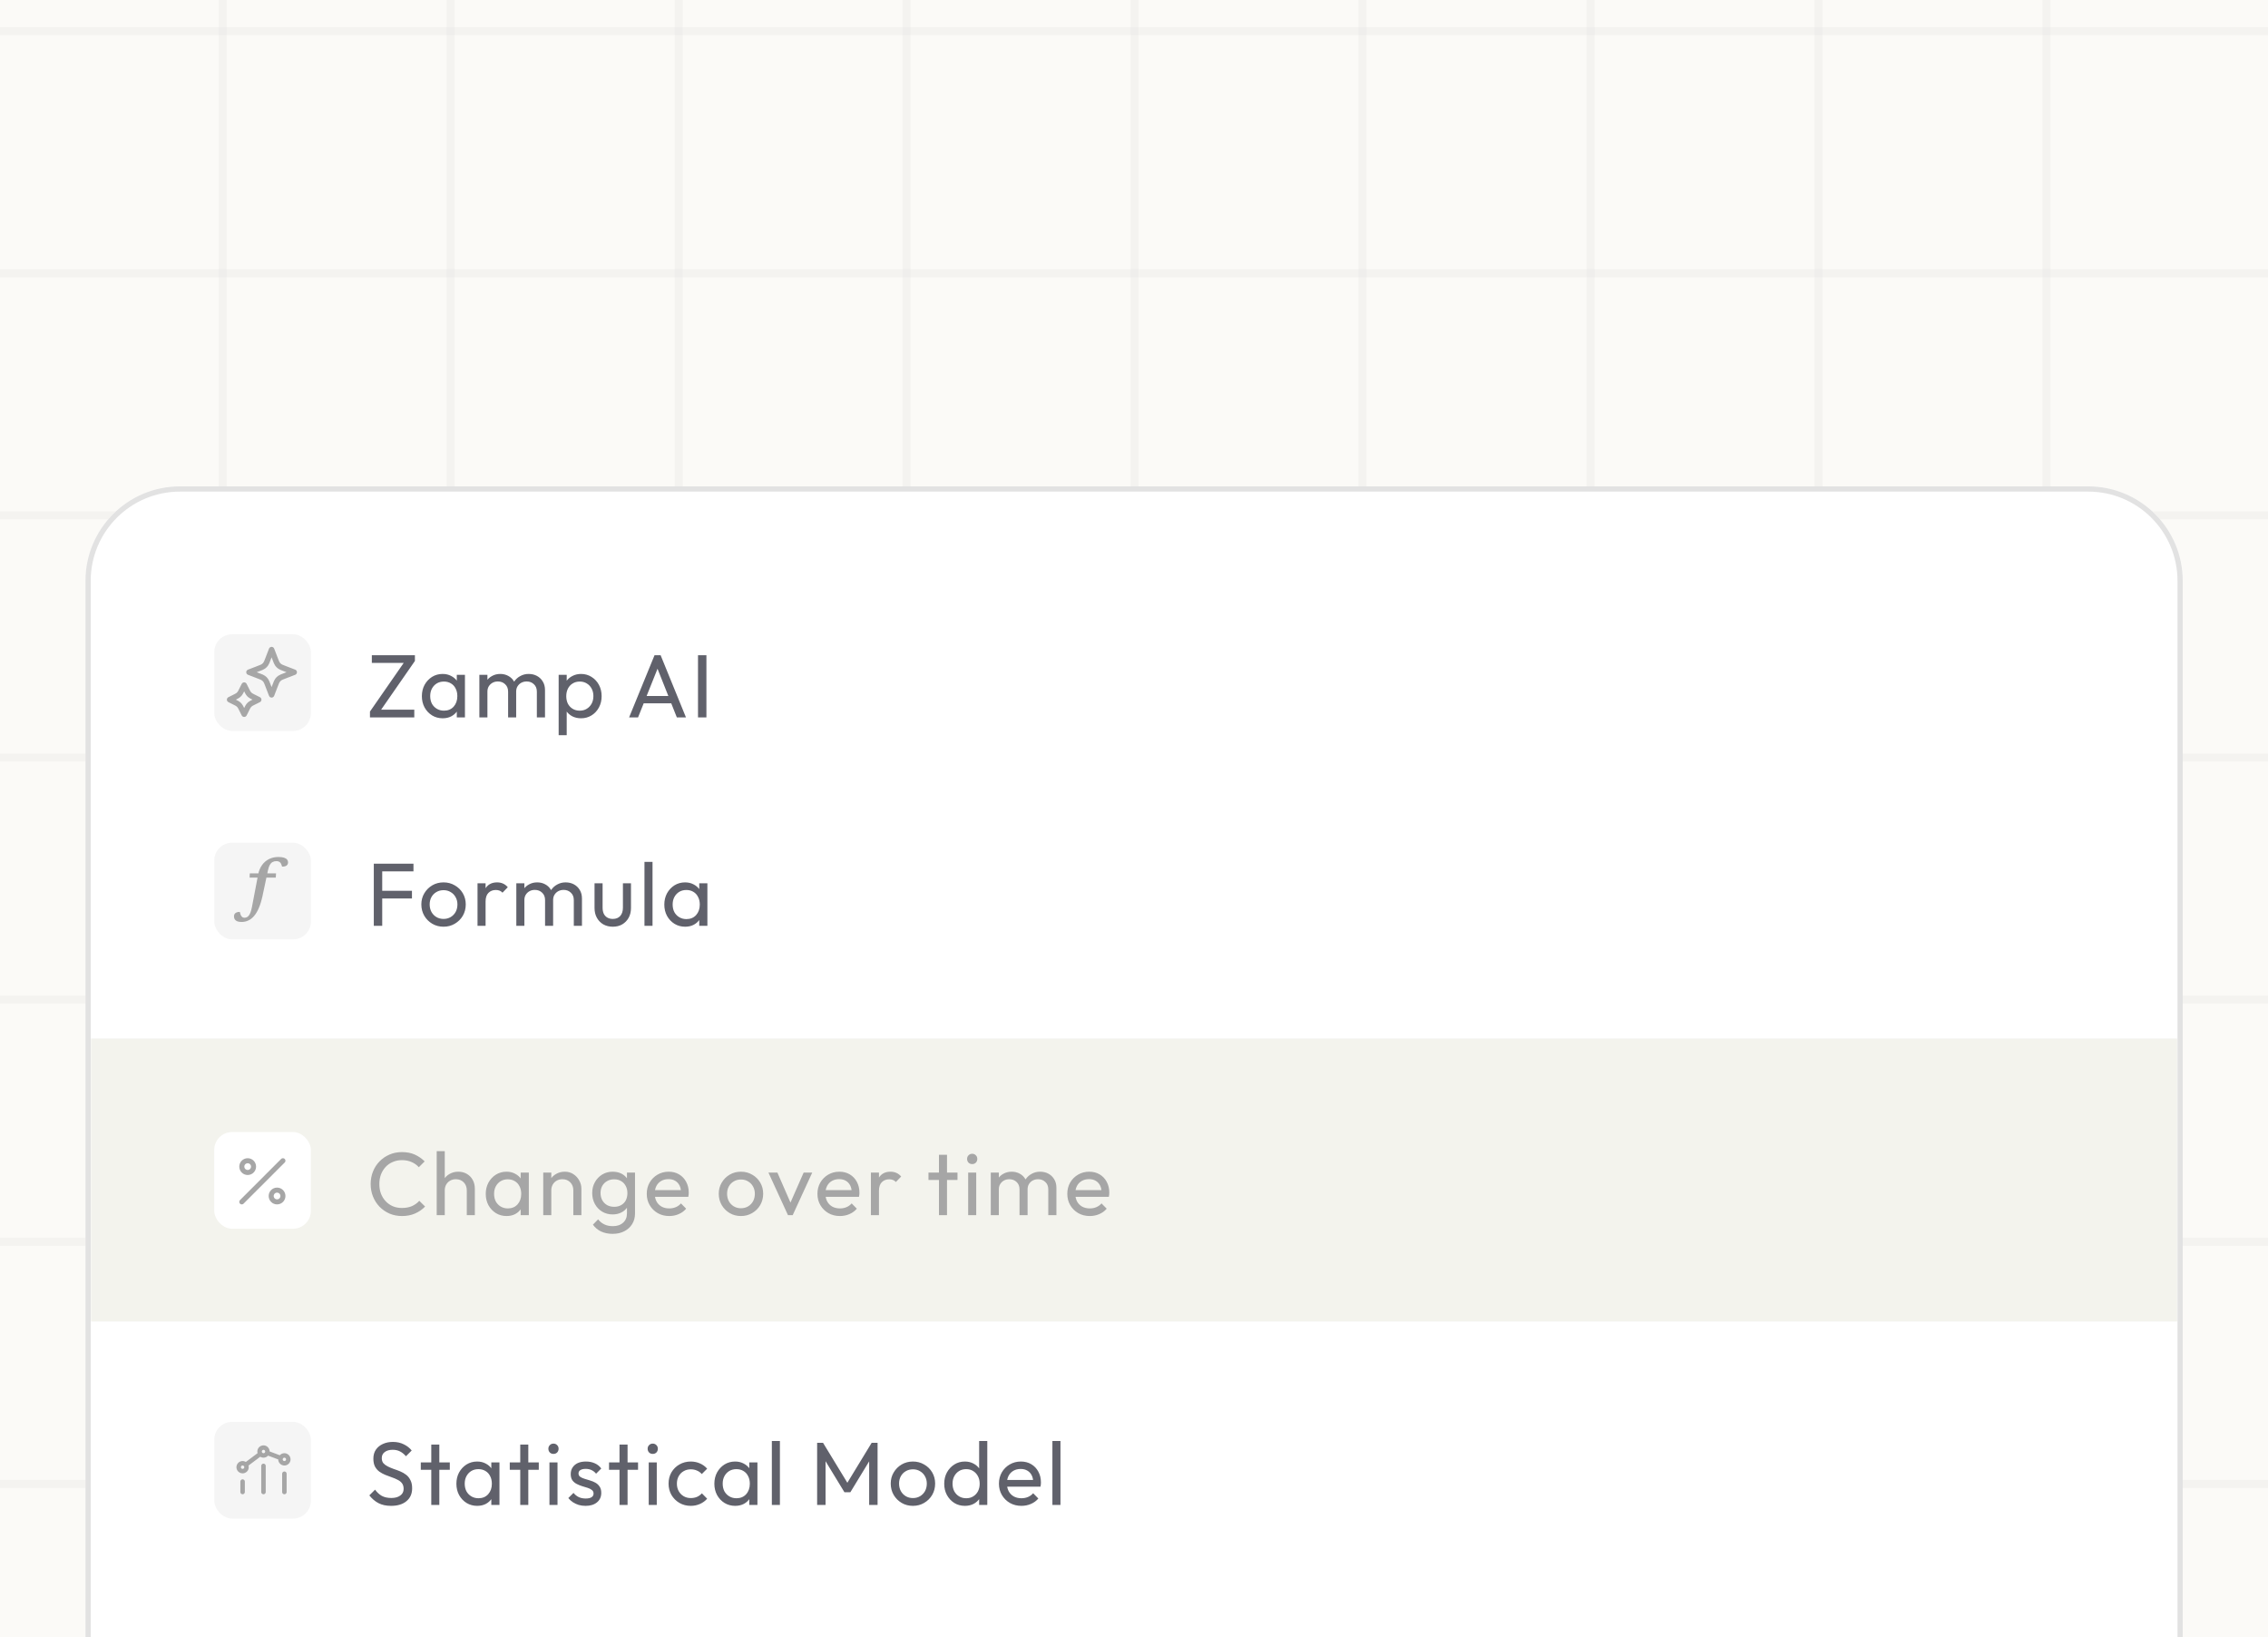 <svg width="345" height="249" viewBox="0 0 345 249" fill="none" xmlns="http://www.w3.org/2000/svg">
<g clip-path="url(#clip0_1389_23173)">
<rect width="345" height="249" fill="#FBFAF7"/>
<g opacity="0.4">
<g opacity="0.12">
<line x1="311.305" y1="-99" x2="311.305" y2="426.183" stroke="#707070" stroke-width="1.216"/>
<line x1="276.628" y1="-99" x2="276.628" y2="426.183" stroke="#707070" stroke-width="1.216"/>
<line x1="241.95" y1="-99" x2="241.95" y2="426.183" stroke="#707070" stroke-width="1.216"/>
<line x1="207.265" y1="-99" x2="207.265" y2="426.183" stroke="#707070" stroke-width="1.216"/>
<line x1="172.588" y1="-99" x2="172.588" y2="426.183" stroke="#707070" stroke-width="1.216"/>
<line x1="137.91" y1="-99" x2="137.91" y2="426.183" stroke="#707070" stroke-width="1.216"/>
<line x1="103.233" y1="-99" x2="103.233" y2="426.183" stroke="#707070" stroke-width="1.216"/>
<line x1="68.549" y1="-99" x2="68.549" y2="426.183" stroke="#707070" stroke-width="1.216"/>
<line x1="33.87" y1="-99" x2="33.87" y2="426.183" stroke="#707070" stroke-width="1.216"/>
</g>
<g opacity="0.12">
<line x1="-81.297" y1="4.739" x2="426.296" y2="4.739" stroke="#707070" stroke-width="1.216"/>
<line x1="-81.297" y1="41.558" x2="426.296" y2="41.558" stroke="#707070" stroke-width="1.216"/>
<line x1="-81.297" y1="78.38" x2="426.296" y2="78.38" stroke="#707070" stroke-width="1.216"/>
<line x1="-81.297" y1="115.202" x2="426.296" y2="115.202" stroke="#707070" stroke-width="1.216"/>
<line x1="-81.297" y1="152.021" x2="426.296" y2="152.021" stroke="#707070" stroke-width="1.216"/>
<line x1="-81.297" y1="188.843" x2="426.296" y2="188.843" stroke="#707070" stroke-width="1.216"/>
<line x1="-81.297" y1="225.663" x2="426.296" y2="225.663" stroke="#707070" stroke-width="1.216"/>
</g>
</g>
<g filter="url(#filter0_d_1389_23173)">
<path d="M13 84.521C13 76.588 19.431 70.156 27.365 70.156H317.664C325.598 70.156 332.029 76.588 332.029 84.521V255.835H13V84.521Z" fill="white"/>
<path d="M13.399 84.521C13.399 76.808 19.652 70.555 27.365 70.555H317.664C325.377 70.555 331.63 76.808 331.63 84.521V255.435H13.399V84.521Z" stroke="#E2E2E2" stroke-width="0.798"/>
</g>
<path d="M56.277 108.213L61.617 100.517H63.115L57.776 108.213H56.277ZM56.277 109.099V108.213L57.367 107.927H63.02V109.099H56.277ZM56.563 100.817V99.645H63.115V100.517L62.012 100.817H56.563ZM67.334 109.235C66.744 109.235 66.208 109.09 65.727 108.799C65.246 108.499 64.864 108.095 64.583 107.587C64.31 107.078 64.174 106.506 64.174 105.87C64.174 105.235 64.31 104.663 64.583 104.154C64.864 103.646 65.241 103.242 65.713 102.942C66.195 102.642 66.735 102.492 67.334 102.492C67.825 102.492 68.26 102.597 68.642 102.806C69.032 103.005 69.346 103.287 69.582 103.65C69.818 104.004 69.949 104.417 69.977 104.89V106.838C69.949 107.301 69.818 107.714 69.582 108.077C69.355 108.44 69.046 108.726 68.655 108.935C68.274 109.135 67.834 109.235 67.334 109.235ZM67.538 108.077C68.147 108.077 68.637 107.873 69.01 107.464C69.382 107.046 69.568 106.515 69.568 105.87C69.568 105.425 69.482 105.04 69.309 104.713C69.146 104.377 68.91 104.118 68.601 103.936C68.292 103.745 67.933 103.65 67.525 103.65C67.116 103.65 66.753 103.745 66.435 103.936C66.126 104.127 65.881 104.39 65.7 104.726C65.527 105.053 65.441 105.43 65.441 105.857C65.441 106.293 65.527 106.679 65.7 107.015C65.881 107.341 66.131 107.6 66.449 107.791C66.767 107.982 67.13 108.077 67.538 108.077ZM69.486 109.099V107.355L69.718 105.775L69.486 104.209V102.629H70.726V109.099H69.486ZM72.919 109.099V102.629H74.145V109.099H72.919ZM77.292 109.099V105.189C77.292 104.708 77.142 104.331 76.842 104.059C76.552 103.777 76.184 103.637 75.739 103.637C75.439 103.637 75.171 103.7 74.935 103.827C74.699 103.954 74.508 104.131 74.363 104.358C74.218 104.585 74.145 104.858 74.145 105.176L73.641 104.931C73.641 104.44 73.746 104.013 73.954 103.65C74.172 103.287 74.468 103.005 74.84 102.806C75.212 102.597 75.63 102.492 76.093 102.492C76.547 102.492 76.956 102.592 77.319 102.792C77.691 102.992 77.982 103.273 78.191 103.637C78.409 104 78.518 104.431 78.518 104.931V109.099H77.292ZM81.664 109.099V105.189C81.664 104.708 81.514 104.331 81.215 104.059C80.924 103.777 80.561 103.637 80.125 103.637C79.825 103.637 79.553 103.7 79.308 103.827C79.072 103.954 78.881 104.131 78.736 104.358C78.59 104.585 78.518 104.858 78.518 105.176L77.823 104.931C77.85 104.431 77.982 104.004 78.218 103.65C78.463 103.287 78.776 103.005 79.158 102.806C79.539 102.597 79.957 102.492 80.411 102.492C80.883 102.492 81.305 102.592 81.678 102.792C82.05 102.992 82.345 103.273 82.563 103.637C82.79 104 82.904 104.436 82.904 104.944V109.099H81.664ZM88.386 109.235C87.895 109.235 87.45 109.135 87.051 108.935C86.66 108.726 86.347 108.44 86.111 108.077C85.875 107.714 85.743 107.301 85.716 106.838V104.89C85.743 104.417 85.875 104.004 86.111 103.65C86.356 103.287 86.674 103.005 87.064 102.806C87.464 102.597 87.904 102.492 88.386 102.492C88.976 102.492 89.507 102.642 89.979 102.942C90.461 103.242 90.838 103.646 91.11 104.154C91.382 104.663 91.519 105.235 91.519 105.87C91.519 106.506 91.382 107.078 91.11 107.587C90.838 108.095 90.461 108.499 89.979 108.799C89.507 109.09 88.976 109.235 88.386 109.235ZM84.98 111.809V102.629H86.206V104.331L85.975 105.898L86.206 107.478V111.809H84.98ZM88.181 108.077C88.59 108.077 88.949 107.982 89.257 107.791C89.566 107.6 89.811 107.341 89.993 107.015C90.175 106.679 90.265 106.293 90.265 105.857C90.265 105.43 90.175 105.049 89.993 104.713C89.811 104.377 89.566 104.118 89.257 103.936C88.949 103.745 88.595 103.65 88.195 103.65C87.786 103.65 87.428 103.745 87.119 103.936C86.81 104.118 86.57 104.377 86.397 104.713C86.225 105.049 86.138 105.435 86.138 105.87C86.138 106.297 86.22 106.679 86.383 107.015C86.556 107.341 86.797 107.6 87.105 107.791C87.423 107.982 87.782 108.077 88.181 108.077ZM95.697 109.099L99.565 99.645H100.491L104.346 109.099H102.957L99.783 101.103H100.26L97.059 109.099H95.697ZM97.535 106.96V105.843H102.507V106.96H97.535ZM106.178 109.099V99.645H107.458V109.099H106.178Z" fill="#60616B"/>
<rect x="32.59" y="96.455" width="14.705" height="14.705" rx="2.724" fill="#F5F5F5"/>
<g clip-path="url(#clip1_1389_23173)">
<path d="M37.142 104.193L37.527 104.964C37.657 105.224 37.722 105.355 37.809 105.468C37.886 105.568 37.976 105.658 38.076 105.735C38.189 105.822 38.32 105.887 38.58 106.017L39.35 106.402L38.58 106.787C38.32 106.918 38.189 106.983 38.076 107.07C37.976 107.147 37.886 107.237 37.809 107.337C37.722 107.45 37.657 107.581 37.527 107.841L37.142 108.611L36.757 107.841C36.626 107.581 36.561 107.45 36.474 107.337C36.397 107.237 36.307 107.147 36.207 107.07C36.094 106.983 35.963 106.918 35.703 106.787L34.933 106.402L35.703 106.017C35.963 105.887 36.094 105.822 36.207 105.735C36.307 105.658 36.397 105.568 36.474 105.468C36.561 105.355 36.626 105.224 36.757 104.964L37.142 104.193Z" stroke="#A6A6A6" stroke-width="0.841" stroke-linecap="round" stroke-linejoin="round"/>
<path d="M41.314 98.794L41.892 100.298C42.031 100.658 42.1 100.838 42.208 100.989C42.303 101.124 42.42 101.241 42.554 101.336C42.706 101.444 42.886 101.513 43.246 101.651L44.75 102.23L43.246 102.809C42.886 102.947 42.706 103.016 42.554 103.124C42.42 103.219 42.303 103.336 42.208 103.471C42.1 103.622 42.031 103.802 41.892 104.162L41.314 105.666L40.735 104.162C40.597 103.802 40.528 103.622 40.42 103.471C40.325 103.336 40.208 103.219 40.073 103.124C39.922 103.016 39.742 102.947 39.382 102.809L37.878 102.23L39.382 101.651C39.742 101.513 39.922 101.444 40.073 101.336C40.208 101.241 40.325 101.124 40.42 100.989C40.528 100.838 40.597 100.658 40.735 100.298L41.314 98.794Z" stroke="#A6A6A6" stroke-width="0.841" stroke-linecap="round" stroke-linejoin="round"/>
</g>
<path d="M56.862 140.797V131.344H58.142V140.797H56.862ZM57.734 136.642V135.471H62.665V136.642H57.734ZM57.734 132.515V131.344H62.896V132.515H57.734ZM67.471 140.933C66.835 140.933 66.263 140.783 65.755 140.484C65.246 140.184 64.842 139.78 64.542 139.271C64.243 138.754 64.093 138.177 64.093 137.541C64.093 136.915 64.243 136.352 64.542 135.852C64.842 135.344 65.246 134.94 65.755 134.64C66.263 134.34 66.835 134.191 67.471 134.191C68.097 134.191 68.665 134.34 69.174 134.64C69.691 134.931 70.1 135.33 70.4 135.839C70.699 136.347 70.849 136.915 70.849 137.541C70.849 138.177 70.699 138.754 70.4 139.271C70.1 139.78 69.691 140.184 69.174 140.484C68.665 140.783 68.097 140.933 67.471 140.933ZM67.471 139.748C67.88 139.748 68.243 139.653 68.561 139.462C68.879 139.271 69.128 139.012 69.31 138.686C69.491 138.35 69.582 137.968 69.582 137.541C69.582 137.124 69.487 136.751 69.296 136.424C69.115 136.098 68.865 135.843 68.547 135.662C68.238 135.471 67.88 135.376 67.471 135.376C67.062 135.376 66.699 135.471 66.381 135.662C66.063 135.843 65.814 136.098 65.632 136.424C65.451 136.751 65.36 137.124 65.36 137.541C65.36 137.968 65.451 138.35 65.632 138.686C65.814 139.012 66.063 139.271 66.381 139.462C66.699 139.653 67.062 139.748 67.471 139.748ZM72.639 140.797V134.327H73.865V140.797H72.639ZM73.865 137.106L73.402 136.901C73.402 136.075 73.592 135.416 73.974 134.926C74.355 134.436 74.905 134.191 75.622 134.191C75.949 134.191 76.244 134.25 76.507 134.368C76.771 134.477 77.016 134.663 77.243 134.926L76.439 135.757C76.303 135.612 76.153 135.507 75.99 135.444C75.826 135.38 75.636 135.348 75.418 135.348C74.964 135.348 74.591 135.494 74.301 135.784C74.01 136.075 73.865 136.515 73.865 137.106ZM78.541 140.797V134.327H79.767V140.797H78.541ZM82.914 140.797V136.888C82.914 136.406 82.764 136.029 82.464 135.757C82.174 135.476 81.806 135.335 81.361 135.335C81.061 135.335 80.793 135.398 80.557 135.525C80.321 135.653 80.13 135.83 79.985 136.057C79.84 136.284 79.767 136.556 79.767 136.874L79.263 136.629C79.263 136.138 79.368 135.712 79.576 135.348C79.794 134.985 80.09 134.704 80.462 134.504C80.834 134.295 81.252 134.191 81.715 134.191C82.169 134.191 82.578 134.29 82.941 134.49C83.313 134.69 83.604 134.972 83.813 135.335C84.031 135.698 84.14 136.129 84.14 136.629V140.797H82.914ZM87.286 140.797V136.888C87.286 136.406 87.136 136.029 86.837 135.757C86.546 135.476 86.183 135.335 85.747 135.335C85.447 135.335 85.175 135.398 84.93 135.525C84.694 135.653 84.503 135.83 84.358 136.057C84.212 136.284 84.14 136.556 84.14 136.874L83.445 136.629C83.472 136.129 83.604 135.703 83.84 135.348C84.085 134.985 84.398 134.704 84.78 134.504C85.161 134.295 85.579 134.191 86.033 134.191C86.505 134.191 86.927 134.29 87.3 134.49C87.672 134.69 87.967 134.972 88.185 135.335C88.412 135.698 88.526 136.134 88.526 136.642V140.797H87.286ZM93.218 140.933C92.682 140.933 92.201 140.815 91.774 140.579C91.356 140.334 91.029 139.998 90.793 139.571C90.557 139.144 90.439 138.649 90.439 138.086V134.327H91.665V138.032C91.665 138.386 91.724 138.695 91.842 138.958C91.969 139.212 92.151 139.408 92.387 139.544C92.623 139.68 92.9 139.748 93.218 139.748C93.699 139.748 94.076 139.598 94.348 139.299C94.621 138.99 94.757 138.568 94.757 138.032V134.327H95.983V138.086C95.983 138.649 95.865 139.144 95.629 139.571C95.393 139.998 95.066 140.334 94.648 140.579C94.239 140.815 93.763 140.933 93.218 140.933ZM98.034 140.797V131.071H99.26V140.797H98.034ZM104.214 140.933C103.624 140.933 103.088 140.788 102.607 140.497C102.126 140.198 101.744 139.793 101.463 139.285C101.19 138.776 101.054 138.204 101.054 137.569C101.054 136.933 101.19 136.361 101.463 135.852C101.744 135.344 102.121 134.94 102.593 134.64C103.075 134.34 103.615 134.191 104.214 134.191C104.705 134.191 105.14 134.295 105.522 134.504C105.912 134.704 106.226 134.985 106.462 135.348C106.698 135.703 106.829 136.116 106.857 136.588V138.536C106.829 138.999 106.698 139.412 106.462 139.775C106.235 140.139 105.926 140.425 105.535 140.633C105.154 140.833 104.714 140.933 104.214 140.933ZM104.418 139.775C105.027 139.775 105.517 139.571 105.89 139.162C106.262 138.745 106.448 138.213 106.448 137.569C106.448 137.124 106.362 136.738 106.189 136.411C106.026 136.075 105.79 135.816 105.481 135.634C105.172 135.444 104.814 135.348 104.405 135.348C103.996 135.348 103.633 135.444 103.315 135.634C103.006 135.825 102.761 136.088 102.58 136.424C102.407 136.751 102.321 137.128 102.321 137.555C102.321 137.991 102.407 138.377 102.58 138.713C102.761 139.04 103.011 139.299 103.329 139.489C103.647 139.68 104.01 139.775 104.418 139.775ZM106.366 140.797V139.053L106.598 137.473L106.366 135.907V134.327H107.606V140.797H106.366Z" fill="#60616B"/>
<rect x="32.589" y="128.157" width="14.705" height="14.705" rx="2.724" fill="#F5F5F5"/>
<path d="M37.971 133.465L37.996 132.822H41.988L41.952 133.465H37.971ZM39.923 136.298C39.768 137.003 39.583 137.603 39.367 138.099C39.154 138.595 38.913 138.998 38.644 139.308C38.374 139.622 38.08 139.85 37.763 139.991C37.45 140.136 37.115 140.209 36.761 140.209C36.35 140.209 36.053 140.133 35.871 139.981C35.685 139.83 35.593 139.622 35.593 139.359C35.593 139.143 35.667 138.976 35.815 138.858C35.96 138.74 36.181 138.681 36.478 138.681C36.508 138.826 36.544 138.951 36.584 139.055C36.621 139.163 36.672 139.26 36.736 139.344C36.804 139.432 36.874 139.491 36.949 139.521C37.023 139.551 37.107 139.566 37.202 139.566C37.326 139.566 37.444 139.539 37.556 139.486C37.667 139.435 37.768 139.347 37.859 139.222C37.954 139.101 38.04 138.934 38.117 138.722C38.195 138.512 38.264 138.249 38.325 137.932L39.266 133.005C39.377 132.435 39.576 131.951 39.863 131.553C40.149 131.155 40.505 130.851 40.93 130.642C41.359 130.433 41.834 130.328 42.357 130.328C42.704 130.328 42.984 130.364 43.197 130.434C43.413 130.502 43.569 130.596 43.667 130.718C43.769 130.839 43.819 130.979 43.819 131.138C43.819 131.347 43.747 131.509 43.602 131.623C43.46 131.738 43.231 131.795 42.913 131.795C42.88 131.667 42.839 131.549 42.792 131.441C42.748 131.333 42.691 131.242 42.62 131.168C42.549 131.094 42.468 131.042 42.377 131.011C42.286 130.977 42.178 130.961 42.053 130.961C41.824 130.961 41.627 131.006 41.462 131.097C41.296 131.185 41.156 131.33 41.042 131.532C40.93 131.731 40.839 131.996 40.768 132.327L39.923 136.298Z" fill="#A6A6A6"/>
<path d="M59.492 229.008C58.747 229.008 58.112 228.872 57.585 228.6C57.058 228.327 56.591 227.932 56.182 227.415L57.054 226.543C57.353 226.961 57.699 227.278 58.089 227.496C58.479 227.705 58.961 227.81 59.533 227.81C60.096 227.81 60.545 227.687 60.881 227.442C61.226 227.197 61.399 226.861 61.399 226.434C61.399 226.08 61.317 225.794 61.154 225.576C60.99 225.358 60.768 225.181 60.486 225.045C60.214 224.899 59.914 224.772 59.587 224.663C59.26 224.545 58.934 224.422 58.606 224.295C58.28 224.159 57.98 223.996 57.708 223.805C57.435 223.605 57.213 223.346 57.04 223.029C56.877 222.711 56.795 222.311 56.795 221.83C56.795 221.294 56.922 220.84 57.176 220.468C57.44 220.086 57.794 219.796 58.239 219.596C58.693 219.387 59.201 219.283 59.764 219.283C60.382 219.283 60.936 219.405 61.426 219.651C61.916 219.887 62.316 220.2 62.625 220.59L61.753 221.462C61.471 221.135 61.167 220.89 60.84 220.727C60.523 220.563 60.155 220.481 59.737 220.481C59.229 220.481 58.825 220.595 58.525 220.822C58.225 221.04 58.075 221.349 58.075 221.748C58.075 222.066 58.157 222.325 58.321 222.525C58.493 222.715 58.715 222.879 58.988 223.015C59.26 223.151 59.56 223.278 59.887 223.396C60.223 223.505 60.554 223.628 60.881 223.764C61.208 223.9 61.508 224.073 61.78 224.282C62.053 224.491 62.271 224.763 62.434 225.099C62.607 225.426 62.693 225.839 62.693 226.339C62.693 227.174 62.402 227.828 61.821 228.3C61.249 228.772 60.473 229.008 59.492 229.008ZM65.604 228.872V219.691H66.829V228.872H65.604ZM64.01 223.519V222.402H68.423V223.519H64.01ZM72.585 229.008C71.994 229.008 71.459 228.863 70.977 228.572C70.496 228.273 70.115 227.869 69.833 227.36C69.561 226.852 69.425 226.279 69.425 225.644C69.425 225.008 69.561 224.436 69.833 223.928C70.115 223.419 70.492 223.015 70.964 222.715C71.445 222.416 71.985 222.266 72.585 222.266C73.075 222.266 73.511 222.37 73.892 222.579C74.283 222.779 74.596 223.06 74.832 223.424C75.068 223.778 75.2 224.191 75.227 224.663V226.611C75.2 227.074 75.068 227.487 74.832 227.85C74.605 228.214 74.296 228.5 73.906 228.709C73.525 228.908 73.084 229.008 72.585 229.008ZM72.789 227.85C73.397 227.85 73.888 227.646 74.26 227.238C74.632 226.82 74.819 226.289 74.819 225.644C74.819 225.199 74.732 224.813 74.56 224.486C74.396 224.15 74.16 223.891 73.852 223.71C73.543 223.519 73.184 223.424 72.775 223.424C72.367 223.424 72.004 223.519 71.686 223.71C71.377 223.9 71.132 224.164 70.95 224.5C70.778 224.827 70.691 225.203 70.691 225.63C70.691 226.066 70.778 226.452 70.95 226.788C71.132 227.115 71.382 227.374 71.699 227.564C72.017 227.755 72.38 227.85 72.789 227.85ZM74.737 228.872V227.129L74.968 225.548L74.737 223.982V222.402H75.976V228.872H74.737ZM79.138 228.872V219.691H80.364V228.872H79.138ZM77.544 223.519V222.402H81.957V223.519H77.544ZM83.58 228.872V222.402H84.806V228.872H83.58ZM84.193 221.108C83.966 221.108 83.78 221.035 83.635 220.89C83.49 220.736 83.417 220.545 83.417 220.318C83.417 220.1 83.49 219.918 83.635 219.773C83.78 219.619 83.966 219.542 84.193 219.542C84.42 219.542 84.606 219.619 84.752 219.773C84.897 219.918 84.97 220.1 84.97 220.318C84.97 220.545 84.897 220.736 84.752 220.89C84.606 221.035 84.42 221.108 84.193 221.108ZM89.078 229.008C88.715 229.008 88.37 228.963 88.043 228.872C87.725 228.772 87.43 228.636 87.158 228.463C86.885 228.282 86.649 228.068 86.449 227.823L87.239 227.033C87.475 227.324 87.748 227.542 88.057 227.687C88.365 227.823 88.71 227.891 89.092 227.891C89.473 227.891 89.768 227.828 89.977 227.701C90.186 227.564 90.291 227.378 90.291 227.142C90.291 226.906 90.204 226.724 90.032 226.597C89.868 226.461 89.655 226.352 89.392 226.27C89.128 226.18 88.847 226.093 88.547 226.012C88.256 225.921 87.98 225.807 87.716 225.671C87.453 225.535 87.235 225.349 87.062 225.113C86.899 224.877 86.817 224.563 86.817 224.173C86.817 223.782 86.912 223.446 87.103 223.165C87.294 222.874 87.557 222.652 87.893 222.497C88.238 222.343 88.651 222.266 89.133 222.266C89.641 222.266 90.091 222.357 90.481 222.538C90.881 222.711 91.208 222.974 91.462 223.328L90.672 224.118C90.49 223.882 90.263 223.701 89.991 223.573C89.728 223.446 89.428 223.383 89.092 223.383C88.738 223.383 88.465 223.446 88.275 223.573C88.093 223.691 88.002 223.859 88.002 224.077C88.002 224.295 88.084 224.463 88.247 224.581C88.411 224.699 88.624 224.799 88.888 224.881C89.16 224.963 89.442 225.049 89.732 225.14C90.023 225.222 90.3 225.335 90.563 225.48C90.826 225.626 91.04 225.821 91.203 226.066C91.376 226.311 91.462 226.634 91.462 227.033C91.462 227.642 91.244 228.123 90.808 228.477C90.381 228.831 89.805 229.008 89.078 229.008ZM94.237 228.872V219.691H95.463V228.872H94.237ZM92.644 223.519V222.402H97.057V223.519H92.644ZM98.68 228.872V222.402H99.906V228.872H98.68ZM99.293 221.108C99.066 221.108 98.88 221.035 98.735 220.89C98.589 220.736 98.517 220.545 98.517 220.318C98.517 220.1 98.589 219.918 98.735 219.773C98.88 219.619 99.066 219.542 99.293 219.542C99.52 219.542 99.706 219.619 99.852 219.773C99.997 219.918 100.07 220.1 100.07 220.318C100.07 220.545 99.997 220.736 99.852 220.89C99.706 221.035 99.52 221.108 99.293 221.108ZM105.077 229.008C104.441 229.008 103.865 228.858 103.347 228.559C102.839 228.259 102.435 227.855 102.135 227.346C101.844 226.829 101.699 226.257 101.699 225.63C101.699 224.995 101.844 224.422 102.135 223.914C102.435 223.405 102.839 223.006 103.347 222.715C103.865 222.416 104.441 222.266 105.077 222.266C105.577 222.266 106.04 222.361 106.466 222.552C106.893 222.733 107.261 223.001 107.57 223.355L106.753 224.173C106.553 223.937 106.308 223.76 106.017 223.642C105.735 223.514 105.422 223.451 105.077 223.451C104.668 223.451 104.305 223.546 103.987 223.737C103.67 223.918 103.42 224.173 103.238 224.5C103.057 224.827 102.966 225.203 102.966 225.63C102.966 226.057 103.057 226.434 103.238 226.761C103.42 227.088 103.67 227.346 103.987 227.537C104.305 227.728 104.668 227.823 105.077 227.823C105.422 227.823 105.735 227.764 106.017 227.646C106.308 227.519 106.557 227.337 106.766 227.101L107.57 227.919C107.27 228.264 106.902 228.532 106.466 228.722C106.04 228.913 105.577 229.008 105.077 229.008ZM111.826 229.008C111.236 229.008 110.7 228.863 110.219 228.572C109.737 228.273 109.356 227.869 109.075 227.36C108.802 226.852 108.666 226.279 108.666 225.644C108.666 225.008 108.802 224.436 109.075 223.928C109.356 223.419 109.733 223.015 110.205 222.715C110.686 222.416 111.227 222.266 111.826 222.266C112.316 222.266 112.752 222.37 113.134 222.579C113.524 222.779 113.837 223.06 114.074 223.424C114.31 223.778 114.441 224.191 114.469 224.663V226.611C114.441 227.074 114.31 227.487 114.074 227.85C113.846 228.214 113.538 228.5 113.147 228.709C112.766 228.908 112.325 229.008 111.826 229.008ZM112.03 227.85C112.639 227.85 113.129 227.646 113.501 227.238C113.874 226.82 114.06 226.289 114.06 225.644C114.06 225.199 113.974 224.813 113.801 224.486C113.638 224.15 113.402 223.891 113.093 223.71C112.784 223.519 112.425 223.424 112.017 223.424C111.608 223.424 111.245 223.519 110.927 223.71C110.618 223.9 110.373 224.164 110.191 224.5C110.019 224.827 109.933 225.203 109.933 225.63C109.933 226.066 110.019 226.452 110.191 226.788C110.373 227.115 110.623 227.374 110.941 227.564C111.258 227.755 111.622 227.85 112.03 227.85ZM113.978 228.872V227.129L114.21 225.548L113.978 223.982V222.402H115.218V228.872H113.978ZM117.411 228.872V219.147H118.637V228.872H117.411ZM124.299 228.872V219.419H125.198L129.203 225.998H128.59L132.595 219.419H133.494V228.872H132.213V221.666L132.513 221.748L129.353 226.938H128.454L125.294 221.748L125.58 221.666V228.872H124.299ZM138.872 229.008C138.236 229.008 137.664 228.858 137.156 228.559C136.647 228.259 136.243 227.855 135.944 227.346C135.644 226.829 135.494 226.252 135.494 225.617C135.494 224.99 135.644 224.427 135.944 223.928C136.243 223.419 136.647 223.015 137.156 222.715C137.664 222.416 138.236 222.266 138.872 222.266C139.499 222.266 140.066 222.416 140.575 222.715C141.092 223.006 141.501 223.405 141.801 223.914C142.1 224.422 142.25 224.99 142.25 225.617C142.25 226.252 142.1 226.829 141.801 227.346C141.501 227.855 141.092 228.259 140.575 228.559C140.066 228.858 139.499 229.008 138.872 229.008ZM138.872 227.823C139.281 227.823 139.644 227.728 139.962 227.537C140.28 227.346 140.529 227.088 140.711 226.761C140.893 226.425 140.983 226.043 140.983 225.617C140.983 225.199 140.888 224.827 140.697 224.5C140.516 224.173 140.266 223.918 139.948 223.737C139.639 223.546 139.281 223.451 138.872 223.451C138.463 223.451 138.1 223.546 137.782 223.737C137.465 223.918 137.215 224.173 137.033 224.5C136.852 224.827 136.761 225.199 136.761 225.617C136.761 226.043 136.852 226.425 137.033 226.761C137.215 227.088 137.465 227.346 137.782 227.537C138.1 227.728 138.463 227.823 138.872 227.823ZM146.778 229.008C146.179 229.008 145.643 228.863 145.171 228.572C144.698 228.273 144.322 227.869 144.04 227.36C143.768 226.852 143.631 226.279 143.631 225.644C143.631 225.008 143.768 224.436 144.04 223.928C144.322 223.419 144.698 223.015 145.171 222.715C145.643 222.416 146.179 222.266 146.778 222.266C147.259 222.266 147.695 222.37 148.086 222.579C148.476 222.779 148.789 223.06 149.025 223.424C149.271 223.778 149.407 224.191 149.434 224.663V226.611C149.407 227.074 149.275 227.487 149.039 227.85C148.803 228.214 148.49 228.5 148.099 228.709C147.709 228.908 147.268 229.008 146.778 229.008ZM146.982 227.85C147.391 227.85 147.745 227.755 148.045 227.564C148.353 227.374 148.594 227.115 148.767 226.788C148.939 226.452 149.025 226.071 149.025 225.644C149.025 225.199 148.935 224.813 148.753 224.486C148.58 224.159 148.34 223.9 148.031 223.71C147.731 223.519 147.377 223.424 146.969 223.424C146.56 223.424 146.201 223.519 145.893 223.71C145.584 223.9 145.339 224.164 145.157 224.5C144.984 224.827 144.898 225.203 144.898 225.63C144.898 226.066 144.984 226.452 145.157 226.788C145.339 227.115 145.584 227.374 145.893 227.564C146.21 227.755 146.574 227.85 146.982 227.85ZM150.183 228.872H148.944V227.129L149.175 225.548L148.944 223.982V219.147H150.183V228.872ZM155.373 229.008C154.729 229.008 154.147 228.863 153.63 228.572C153.112 228.273 152.704 227.869 152.404 227.36C152.104 226.852 151.954 226.275 151.954 225.63C151.954 224.995 152.1 224.422 152.39 223.914C152.69 223.405 153.09 223.006 153.589 222.715C154.097 222.416 154.665 222.266 155.292 222.266C155.891 222.266 156.418 222.402 156.872 222.674C157.335 222.947 157.693 223.324 157.948 223.805C158.211 224.286 158.343 224.831 158.343 225.44C158.343 225.53 158.338 225.63 158.329 225.739C158.32 225.839 158.302 225.957 158.275 226.093H152.813V225.072H157.621L157.171 225.467C157.171 225.031 157.094 224.663 156.94 224.363C156.785 224.055 156.567 223.819 156.286 223.655C156.004 223.483 155.664 223.396 155.264 223.396C154.847 223.396 154.479 223.487 154.161 223.669C153.843 223.85 153.598 224.105 153.426 224.432C153.253 224.758 153.167 225.144 153.167 225.589C153.167 226.043 153.258 226.443 153.439 226.788C153.621 227.124 153.88 227.387 154.216 227.578C154.552 227.76 154.937 227.85 155.373 227.85C155.737 227.85 156.068 227.787 156.368 227.66C156.676 227.533 156.94 227.342 157.158 227.088L157.948 227.891C157.639 228.255 157.258 228.532 156.804 228.722C156.359 228.913 155.882 229.008 155.373 229.008ZM160.088 228.872V219.147H161.314V228.872H160.088Z" fill="#60616B"/>
<rect x="32.59" y="216.233" width="14.705" height="14.705" rx="2.724" fill="#F5F5F5"/>
<g clip-path="url(#clip2_1389_23173)">
<path d="M43.259 226.902V224.121M40.081 226.902V222.929M36.903 226.902L36.903 225.313M40.64 220.954L42.693 221.724M39.604 221.102L37.379 222.77M43.681 221.515C43.913 221.748 43.913 222.125 43.681 222.358C43.448 222.59 43.071 222.59 42.838 222.358C42.605 222.125 42.605 221.748 42.838 221.515C43.071 221.282 43.448 221.282 43.681 221.515ZM37.324 222.707C37.557 222.939 37.557 223.317 37.324 223.549C37.091 223.782 36.714 223.782 36.481 223.549C36.248 223.317 36.248 222.939 36.481 222.707C36.714 222.474 37.091 222.474 37.324 222.707ZM40.502 220.323C40.735 220.556 40.735 220.933 40.502 221.166C40.27 221.398 39.892 221.398 39.66 221.166C39.427 220.933 39.427 220.556 39.66 220.323C39.892 220.09 40.27 220.09 40.502 220.323Z" stroke="#A6A6A6" stroke-width="0.681" stroke-linecap="round" stroke-linejoin="round"/>
</g>
<rect x="13.845" y="157.931" width="317.341" height="43.044" fill="#F3F3ED"/>
<path d="M61.151 184.932C60.47 184.932 59.839 184.81 59.257 184.564C58.676 184.31 58.168 183.96 57.732 183.516C57.305 183.071 56.974 182.553 56.737 181.963C56.501 181.372 56.383 180.741 56.383 180.069C56.383 179.388 56.501 178.753 56.737 178.162C56.974 177.572 57.305 177.059 57.732 176.623C58.168 176.178 58.672 175.833 59.244 175.588C59.825 175.334 60.456 175.207 61.137 175.207C61.882 175.207 62.536 175.334 63.099 175.588C63.662 175.842 64.161 176.187 64.597 176.623L63.712 177.509C63.412 177.173 63.044 176.909 62.608 176.719C62.181 176.528 61.691 176.432 61.137 176.432C60.638 176.432 60.179 176.523 59.761 176.705C59.344 176.877 58.98 177.127 58.672 177.454C58.363 177.781 58.122 178.167 57.95 178.612C57.786 179.057 57.705 179.543 57.705 180.069C57.705 180.596 57.786 181.082 57.95 181.527C58.122 181.972 58.363 182.358 58.672 182.685C58.98 183.012 59.344 183.266 59.761 183.447C60.179 183.62 60.638 183.706 61.137 183.706C61.727 183.706 62.24 183.611 62.676 183.42C63.112 183.22 63.48 182.952 63.78 182.617L64.665 183.488C64.229 183.942 63.716 184.296 63.126 184.551C62.545 184.805 61.886 184.932 61.151 184.932ZM71.005 184.796V181.023C71.005 180.532 70.851 180.128 70.542 179.811C70.234 179.493 69.834 179.334 69.344 179.334C69.017 179.334 68.726 179.406 68.472 179.552C68.218 179.697 68.018 179.897 67.873 180.151C67.727 180.405 67.655 180.696 67.655 181.023L67.151 180.737C67.151 180.246 67.26 179.811 67.478 179.429C67.695 179.048 68 178.748 68.39 178.53C68.781 178.303 69.221 178.19 69.711 178.19C70.202 178.19 70.633 178.299 71.005 178.517C71.387 178.734 71.686 179.039 71.904 179.429C72.122 179.82 72.231 180.269 72.231 180.778V184.796H71.005ZM66.429 184.796V175.07H67.655V184.796H66.429ZM77.051 184.932C76.461 184.932 75.925 184.787 75.444 184.496C74.963 184.197 74.581 183.792 74.3 183.284C74.027 182.775 73.891 182.203 73.891 181.568C73.891 180.932 74.027 180.36 74.3 179.851C74.581 179.343 74.958 178.939 75.43 178.639C75.912 178.339 76.452 178.19 77.051 178.19C77.542 178.19 77.977 178.294 78.359 178.503C78.749 178.703 79.063 178.984 79.299 179.347C79.535 179.702 79.666 180.115 79.694 180.587V182.535C79.666 182.998 79.535 183.411 79.299 183.774C79.072 184.138 78.763 184.424 78.373 184.632C77.991 184.832 77.551 184.932 77.051 184.932ZM77.255 183.774C77.864 183.774 78.354 183.57 78.727 183.161C79.099 182.744 79.285 182.212 79.285 181.568C79.285 181.123 79.199 180.737 79.026 180.41C78.863 180.074 78.627 179.815 78.318 179.633C78.009 179.443 77.65 179.347 77.242 179.347C76.833 179.347 76.47 179.443 76.152 179.633C75.844 179.824 75.598 180.087 75.417 180.423C75.244 180.75 75.158 181.127 75.158 181.554C75.158 181.99 75.244 182.376 75.417 182.712C75.598 183.039 75.848 183.298 76.166 183.488C76.484 183.679 76.847 183.774 77.255 183.774ZM79.203 184.796V183.052L79.435 181.472L79.203 179.906V178.326H80.443V184.796H79.203ZM87.213 184.796V181.023C87.213 180.532 87.059 180.128 86.75 179.811C86.441 179.493 86.042 179.334 85.551 179.334C85.224 179.334 84.934 179.406 84.68 179.552C84.425 179.697 84.225 179.897 84.08 180.151C83.935 180.405 83.862 180.696 83.862 181.023L83.358 180.737C83.358 180.246 83.467 179.811 83.685 179.429C83.903 179.048 84.207 178.748 84.598 178.53C84.988 178.303 85.429 178.19 85.919 178.19C86.409 178.19 86.841 178.312 87.213 178.557C87.594 178.803 87.894 179.125 88.112 179.524C88.33 179.915 88.439 180.333 88.439 180.778V184.796H87.213ZM82.636 184.796V178.326H83.862V184.796H82.636ZM93.191 187.643C92.528 187.643 91.938 187.52 91.42 187.275C90.912 187.03 90.503 186.685 90.194 186.24L90.984 185.436C91.248 185.772 91.561 186.026 91.924 186.199C92.287 186.38 92.719 186.471 93.218 186.471C93.881 186.471 94.403 186.294 94.784 185.94C95.175 185.595 95.37 185.127 95.37 184.537V182.93L95.588 181.472L95.37 180.028V178.326H96.596V184.537C96.596 185.155 96.451 185.695 96.16 186.158C95.879 186.621 95.479 186.984 94.962 187.248C94.453 187.511 93.863 187.643 93.191 187.643ZM93.191 184.687C92.6 184.687 92.069 184.546 91.597 184.265C91.134 183.983 90.766 183.597 90.494 183.107C90.221 182.607 90.085 182.049 90.085 181.431C90.085 180.814 90.221 180.265 90.494 179.783C90.766 179.293 91.134 178.907 91.597 178.625C92.069 178.335 92.6 178.19 93.191 178.19C93.699 178.19 94.149 178.289 94.539 178.489C94.93 178.689 95.239 178.971 95.466 179.334C95.702 179.688 95.829 180.106 95.847 180.587V182.303C95.82 182.775 95.688 183.193 95.452 183.556C95.225 183.911 94.916 184.187 94.526 184.387C94.135 184.587 93.69 184.687 93.191 184.687ZM93.436 183.529C93.835 183.529 94.185 183.443 94.485 183.27C94.793 183.098 95.03 182.857 95.193 182.548C95.356 182.231 95.438 181.863 95.438 181.445C95.438 181.027 95.352 180.664 95.179 180.355C95.016 180.038 94.784 179.792 94.485 179.62C94.185 179.438 93.831 179.347 93.422 179.347C93.014 179.347 92.655 179.438 92.346 179.62C92.037 179.792 91.792 180.038 91.611 180.355C91.438 180.664 91.352 181.023 91.352 181.431C91.352 181.84 91.438 182.203 91.611 182.521C91.792 182.839 92.037 183.089 92.346 183.27C92.664 183.443 93.027 183.529 93.436 183.529ZM101.801 184.932C101.156 184.932 100.575 184.787 100.057 184.496C99.54 184.197 99.131 183.792 98.831 183.284C98.532 182.775 98.382 182.199 98.382 181.554C98.382 180.918 98.527 180.346 98.818 179.838C99.117 179.329 99.517 178.93 100.016 178.639C100.525 178.339 101.092 178.19 101.719 178.19C102.318 178.19 102.845 178.326 103.299 178.598C103.762 178.871 104.121 179.248 104.375 179.729C104.638 180.21 104.77 180.755 104.77 181.363C104.77 181.454 104.766 181.554 104.757 181.663C104.747 181.763 104.729 181.881 104.702 182.017H99.24V180.996H104.048L103.599 181.391C103.599 180.955 103.522 180.587 103.367 180.287C103.213 179.979 102.995 179.742 102.713 179.579C102.432 179.406 102.091 179.32 101.692 179.32C101.274 179.32 100.906 179.411 100.588 179.593C100.271 179.774 100.025 180.028 99.853 180.355C99.68 180.682 99.594 181.068 99.594 181.513C99.594 181.967 99.685 182.367 99.867 182.712C100.048 183.048 100.307 183.311 100.643 183.502C100.979 183.683 101.365 183.774 101.801 183.774C102.164 183.774 102.495 183.711 102.795 183.584C103.104 183.456 103.367 183.266 103.585 183.012L104.375 183.815C104.066 184.178 103.685 184.455 103.231 184.646C102.786 184.837 102.309 184.932 101.801 184.932ZM112.713 184.932C112.078 184.932 111.505 184.782 110.997 184.483C110.488 184.183 110.084 183.779 109.785 183.27C109.485 182.753 109.335 182.176 109.335 181.54C109.335 180.914 109.485 180.351 109.785 179.851C110.084 179.343 110.488 178.939 110.997 178.639C111.505 178.339 112.078 178.19 112.713 178.19C113.34 178.19 113.907 178.339 114.416 178.639C114.933 178.93 115.342 179.329 115.642 179.838C115.941 180.346 116.091 180.914 116.091 181.54C116.091 182.176 115.941 182.753 115.642 183.27C115.342 183.779 114.933 184.183 114.416 184.483C113.907 184.782 113.34 184.932 112.713 184.932ZM112.713 183.747C113.122 183.747 113.485 183.652 113.803 183.461C114.121 183.27 114.37 183.012 114.552 182.685C114.734 182.349 114.825 181.967 114.825 181.54C114.825 181.123 114.729 180.75 114.538 180.423C114.357 180.097 114.107 179.842 113.789 179.661C113.481 179.47 113.122 179.375 112.713 179.375C112.305 179.375 111.941 179.47 111.624 179.661C111.306 179.842 111.056 180.097 110.874 180.423C110.693 180.75 110.602 181.123 110.602 181.54C110.602 181.967 110.693 182.349 110.874 182.685C111.056 183.012 111.306 183.27 111.624 183.461C111.941 183.652 112.305 183.747 112.713 183.747ZM119.862 184.796L116.893 178.326H118.255L120.638 183.788H119.848L122.246 178.326H123.553L120.584 184.796H119.862ZM127.765 184.932C127.12 184.932 126.539 184.787 126.021 184.496C125.503 184.197 125.095 183.792 124.795 183.284C124.495 182.775 124.346 182.199 124.346 181.554C124.346 180.918 124.491 180.346 124.782 179.838C125.081 179.329 125.481 178.93 125.98 178.639C126.489 178.339 127.056 178.19 127.683 178.19C128.282 178.19 128.809 178.326 129.263 178.598C129.726 178.871 130.085 179.248 130.339 179.729C130.602 180.21 130.734 180.755 130.734 181.363C130.734 181.454 130.729 181.554 130.72 181.663C130.711 181.763 130.693 181.881 130.666 182.017H125.204V180.996H130.012L129.563 181.391C129.563 180.955 129.485 180.587 129.331 180.287C129.177 179.979 128.959 179.742 128.677 179.579C128.396 179.406 128.055 179.32 127.656 179.32C127.238 179.32 126.87 179.411 126.552 179.593C126.234 179.774 125.989 180.028 125.817 180.355C125.644 180.682 125.558 181.068 125.558 181.513C125.558 181.967 125.649 182.367 125.83 182.712C126.012 183.048 126.271 183.311 126.607 183.502C126.943 183.683 127.329 183.774 127.765 183.774C128.128 183.774 128.459 183.711 128.759 183.584C129.068 183.456 129.331 183.266 129.549 183.012L130.339 183.815C130.03 184.178 129.649 184.455 129.195 184.646C128.75 184.837 128.273 184.932 127.765 184.932ZM132.479 184.796V178.326H133.705V184.796H132.479ZM133.705 181.105L133.242 180.9C133.242 180.074 133.433 179.416 133.814 178.925C134.196 178.435 134.745 178.19 135.462 178.19C135.789 178.19 136.084 178.249 136.348 178.367C136.611 178.476 136.856 178.662 137.083 178.925L136.28 179.756C136.143 179.611 135.994 179.506 135.83 179.443C135.667 179.379 135.476 179.347 135.258 179.347C134.804 179.347 134.432 179.493 134.141 179.783C133.851 180.074 133.705 180.514 133.705 181.105ZM142.831 184.796V175.615H144.057V184.796H142.831ZM141.237 179.443V178.326H145.65V179.443H141.237ZM147.274 184.796V178.326H148.499V184.796H147.274ZM147.887 177.032C147.659 177.032 147.473 176.959 147.328 176.814C147.183 176.659 147.11 176.469 147.11 176.242C147.11 176.024 147.183 175.842 147.328 175.697C147.473 175.543 147.659 175.465 147.887 175.465C148.114 175.465 148.3 175.543 148.445 175.697C148.59 175.842 148.663 176.024 148.663 176.242C148.663 176.469 148.59 176.659 148.445 176.814C148.3 176.959 148.114 177.032 147.887 177.032ZM150.715 184.796V178.326H151.941V184.796H150.715ZM155.087 184.796V180.887C155.087 180.405 154.937 180.028 154.638 179.756C154.347 179.475 153.979 179.334 153.534 179.334C153.235 179.334 152.967 179.397 152.731 179.524C152.495 179.652 152.304 179.829 152.159 180.056C152.013 180.283 151.941 180.555 151.941 180.873L151.437 180.628C151.437 180.137 151.541 179.711 151.75 179.347C151.968 178.984 152.263 178.703 152.635 178.503C153.008 178.294 153.425 178.19 153.888 178.19C154.343 178.19 154.751 178.289 155.114 178.489C155.487 178.689 155.777 178.971 155.986 179.334C156.204 179.697 156.313 180.128 156.313 180.628V184.796H155.087ZM159.46 184.796V180.887C159.46 180.405 159.31 180.028 159.01 179.756C158.719 179.475 158.356 179.334 157.92 179.334C157.621 179.334 157.348 179.397 157.103 179.524C156.867 179.652 156.676 179.829 156.531 180.056C156.386 180.283 156.313 180.555 156.313 180.873L155.618 180.628C155.646 180.128 155.777 179.702 156.013 179.347C156.259 178.984 156.572 178.703 156.953 178.503C157.335 178.294 157.752 178.19 158.206 178.19C158.679 178.19 159.101 178.289 159.473 178.489C159.845 178.689 160.141 178.971 160.359 179.334C160.586 179.697 160.699 180.133 160.699 180.641V184.796H159.46ZM165.773 184.932C165.128 184.932 164.547 184.787 164.029 184.496C163.511 184.197 163.103 183.792 162.803 183.284C162.503 182.775 162.354 182.199 162.354 181.554C162.354 180.918 162.499 180.346 162.789 179.838C163.089 179.329 163.489 178.93 163.988 178.639C164.497 178.339 165.064 178.19 165.691 178.19C166.29 178.19 166.817 178.326 167.271 178.598C167.734 178.871 168.093 179.248 168.347 179.729C168.61 180.21 168.742 180.755 168.742 181.363C168.742 181.454 168.737 181.554 168.728 181.663C168.719 181.763 168.701 181.881 168.674 182.017H163.212V180.996H168.02L167.571 181.391C167.571 180.955 167.493 180.587 167.339 180.287C167.185 179.979 166.967 179.742 166.685 179.579C166.404 179.406 166.063 179.32 165.664 179.32C165.246 179.32 164.878 179.411 164.56 179.593C164.242 179.774 163.997 180.028 163.825 180.355C163.652 180.682 163.566 181.068 163.566 181.513C163.566 181.967 163.657 182.367 163.838 182.712C164.02 183.048 164.279 183.311 164.615 183.502C164.951 183.683 165.337 183.774 165.773 183.774C166.136 183.774 166.467 183.711 166.767 183.584C167.076 183.456 167.339 183.266 167.557 183.012L168.347 183.815C168.038 184.178 167.657 184.455 167.203 184.646C166.758 184.837 166.281 184.932 165.773 184.932Z" fill="#A6A6A6"/>
<rect x="32.587" y="172.158" width="14.705" height="14.705" rx="2.724" fill="white"/>
<rect width="10.727" height="12.259" transform="translate(34.547 173.52)" fill="white"/>
<path d="M43.039 176.521L36.782 182.779M38.57 177.415C38.57 177.909 38.17 178.309 37.676 178.309C37.182 178.309 36.782 177.909 36.782 177.415C36.782 176.922 37.182 176.521 37.676 176.521C38.17 176.521 38.57 176.922 38.57 177.415ZM43.039 181.885C43.039 182.379 42.639 182.779 42.146 182.779C41.652 182.779 41.252 182.379 41.252 181.885C41.252 181.391 41.652 180.991 42.146 180.991C42.639 180.991 43.039 181.391 43.039 181.885Z" stroke="#A6A6A6" stroke-width="0.766" stroke-linecap="round" stroke-linejoin="round"/>
</g>
<defs>
<filter id="filter0_d_1389_23173" x="7.921" y="68.886" width="329.188" height="195.838" filterUnits="userSpaceOnUse" color-interpolation-filters="sRGB">
<feFlood flood-opacity="0" result="BackgroundImageFix"/>
<feColorMatrix in="SourceAlpha" type="matrix" values="0 0 0 0 0 0 0 0 0 0 0 0 0 0 0 0 0 0 127 0" result="hardAlpha"/>
<feOffset dy="3.81"/>
<feGaussianBlur stdDeviation="2.54"/>
<feComposite in2="hardAlpha" operator="out"/>
<feColorMatrix type="matrix" values="0 0 0 0 0 0 0 0 0 0 0 0 0 0 0 0 0 0 0.02 0"/>
<feBlend mode="normal" in2="BackgroundImageFix" result="effect1_dropShadow_1389_23173"/>
<feBlend mode="normal" in="SourceGraphic" in2="effect1_dropShadow_1389_23173" result="shape"/>
</filter>
<clipPath id="clip0_1389_23173">
<rect width="345" height="249" fill="white"/>
</clipPath>
<clipPath id="clip1_1389_23173">
<rect width="11.781" height="11.781" fill="white" transform="translate(33.95 97.817)"/>
</clipPath>
<clipPath id="clip2_1389_23173">
<rect width="9.535" height="9.535" fill="white" transform="translate(35.313 218.957)"/>
</clipPath>
</defs>
</svg>
